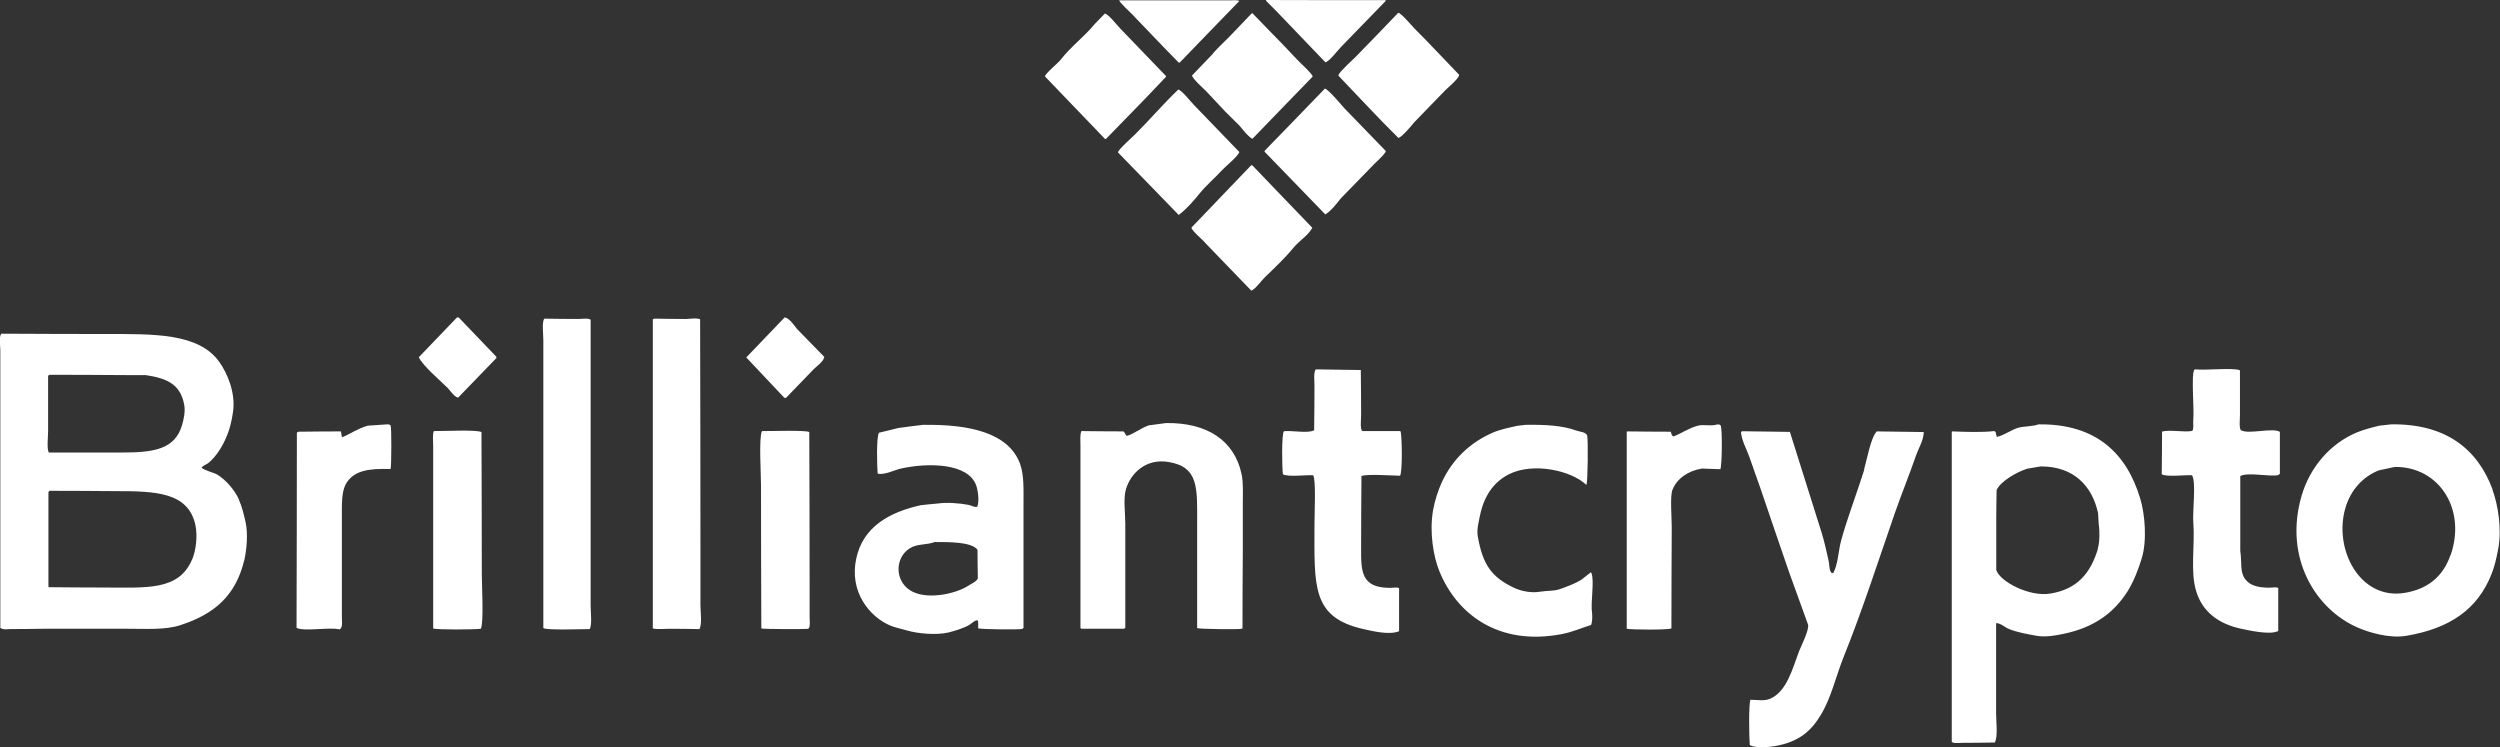 <svg viewBox="0 0 152.76 45.67" xmlns="http://www.w3.org/2000/svg"><rect x="0" y="0" width="152.76" height="45.67" fill="#333333" stroke="none"/><path d="m80.98 3.81c.23-.03.79-.77.97-.95.91-.93 1.81-1.86 2.72-2.8v-.05c-2.43 0-4.87 0-7.3-.01 0 .02 0 .03-.01.05.22.22.44.44.66.66.99 1.03 1.97 2.06 2.96 3.09zm-11.73-2.86c.65.68 1.3 1.35 1.95 2.03.27.28.55.56.82.84.02 0 .04 0 .06.01 1.21-1.26 2.43-2.51 3.65-3.77-.13-.07-.39-.04-.55-.04h-6.79c0 .12.73.79.86.92zm19.9 3.68s0-.04.01-.06c-.91-.94-1.8-1.9-2.72-2.82-.16-.16-.81-.94-1-.97-.86.9-1.72 1.79-2.59 2.68-.19.19-.99.91-1.06 1.12 0 .01 0 .02-.01.04 1.22 1.27 2.41 2.57 3.67 3.81.21-.05.81-.76.96-.95.63-.65 1.26-1.31 1.9-1.96.23-.23.7-.6.84-.89zm-15.09-1.29c-.41.42-.81.85-1.22 1.27.03.21.7.8.86.96.39.42.79.84 1.18 1.26.29.28.57.57.86.85.17.2.56.71.79.8 1.23-1.27 2.45-2.54 3.68-3.8-.03-.19-.8-.87-.96-1.05-.57-.61-1.14-1.2-1.72-1.79l-1-1.03h-.04c-.35.37-.71.74-1.06 1.11-.44.49-.96.91-1.38 1.43zm-6.49 5.16c.36-.37.71-.73 1.07-1.1.88-.9 1.75-1.79 2.61-2.71v-.04c-.93-.97-1.86-1.94-2.8-2.91-.17-.17-.72-.88-.94-.91-.21.21-.41.43-.62.64-.63.77-1.46 1.38-2.07 2.17-.17.22-.93.83-.97 1.03l3.67 3.82h.04zm-19.62 10.89c-.78.81-1.56 1.63-2.34 2.44v.02c.77.82 1.55 1.64 2.32 2.46h.1c.57-.59 1.13-1.17 1.7-1.76.19-.19.58-.44.64-.74-.55-.57-1.11-1.13-1.66-1.7-.17-.21-.47-.67-.76-.72zm-20.04.02c-.77.81-1.55 1.61-2.32 2.42.26.54 1.31 1.42 1.76 1.87.17.17.39.54.64.6.78-.81 1.56-1.61 2.34-2.42v-.08l-2.3-2.4h-.12zm8.18 13.93v-13.81c-.2-.12-.62-.02-.88-.04-.65 0-1.3-.01-1.95-.02-.16.22-.06.94-.06 1.33v17.58c.25.14 2.34.06 2.83.06.16-.26.06-1.02.06-1.44v-3.65zm6.71.02c0-4.62-.01-9.24-.02-13.85-.24-.11-.72 0-1-.02-.6 0-1.21-.01-1.81-.02-.03.01-.05.03-.08.04v18.89c.29.07.66.02 1 .02.62 0 1.24.01 1.85.02.17-.31.06-1.06.06-1.48v-3.59zm-28.19-2.82c-.27-.6-.79-1.2-1.33-1.54-.18-.11-.89-.29-.96-.43.11-.14.29-.18.43-.29.48-.41.85-1.01 1.11-1.64.18-.42.29-.9.37-1.41.2-1.23-.37-2.47-.82-3.1-1.26-1.79-4.01-1.72-6.99-1.72-2.11 0-4.23-.01-6.34-.02-.16.2-.06.73-.06 1.01v16.96c.07.1.36.11.55.08.7 0 1.39-.01 2.09-.02h5.13c1.12 0 2.29.08 3.2-.21 2.08-.67 3.41-1.78 3.94-4 .14-.59.23-1.59.08-2.28-.11-.49-.22-.97-.41-1.39zm-11.67-4.22v-3.36l.08-.06c1.55 0 3.11.01 4.66.02h1.23c1.29.2 2.1.55 2.34 1.78.09.45-.03.94-.12 1.25-.42 1.5-1.72 1.7-3.65 1.7h-4.5c-.13-.26-.04-.93-.04-1.33zm8.8 7.86c-.82 1.94-2.79 1.72-5.48 1.72-1.1 0-2.2-.01-3.3-.02v-5.81s.04-.05.06-.08c1.34 0 2.68.01 4.02.02 2.48 0 4.46.06 4.9 2.07.15.71.02 1.6-.2 2.11zm66.56-26.02c-.35.35-.69.71-1.03 1.06v.05c1.24 1.28 2.47 2.55 3.71 3.83.32-.17.73-.7.96-.99.61-.63 1.22-1.26 1.83-1.88.16-.2.87-.79.91-1-.84-.86-1.67-1.72-2.51-2.59-.22-.24-.95-1.13-1.21-1.23-.89.92-1.77 1.83-2.66 2.75zm-6.3-2.69c-.91.87-1.73 1.83-2.62 2.72-.19.19-1.02.92-1.07 1.12 1.24 1.27 2.47 2.55 3.71 3.82h.01c.47-.35.91-.86 1.28-1.32.41-.5.92-.93 1.35-1.4.22-.24.98-.85 1.07-1.12-.92-.95-1.84-1.9-2.76-2.86-.2-.2-.73-.89-.97-.96zm13.55 20.87h-2.3c-.16-.11-.08-.69-.08-.96 0-.92-.01-1.85-.02-2.77-.91-.01-1.82-.03-2.73-.04-.01 0-.03.01-.04.02-.12.21-.06.72-.06 1.03 0 .89-.01 1.78-.02 2.67-.37.21-1.37 0-1.85.06-.15.24-.11 2.22-.06 2.63.31.18 1.45.03 1.85.06.18.29.08 2.34.08 2.95 0 3.82-.21 5.75 3.04 6.46.5.11 1.54.37 2.13.12v-2.63c-.14-.08-.3-.02-.53-.02-.66 0-1.18-.12-1.48-.53-.34-.46-.31-1.21-.31-2.03 0-1.42.01-2.85.02-4.27.27-.14 1.91-.03 2.36-.02.15-.28.12-2.24.04-2.69-.01-.01-.03-.03-.04-.04zm51.4-.02c-.15-.12-.08-.69-.08-.96v-2.73c-.34-.18-2.13.01-2.71-.06-.03 0-.05.01-.08.02-.2.34 0 2.36-.06 3.02-.03.25.05.54-.06.72-.49.1-1.36-.09-1.85.04 0 .87-.01 1.74-.02 2.61.31.18 1.45.03 1.85.06.27.4.02 2.22.08 2.89.11 1.36-.2 3 .18 4.21.39 1.26 1.38 1.99 2.75 2.28.42.09 1.7.38 2.2.16.02 0 .04-.01.06-.02v-2.63c-.15-.08-.32-.02-.55-.02-.68 0-1.17-.13-1.46-.51-.35-.45-.2-.99-.31-1.74v-4.57c.48-.26 1.76.06 2.32-.06.03-.03.07-.05.1-.08v-2.56c-.43-.28-1.93.17-2.36-.1zm-65.7-.47c-.35.05-.7.09-1.05.14-.45.14-.99.57-1.35.64-.11-.07-.1-.21-.21-.27-.85 0-1.7-.01-2.56-.02-.1.2-.06.62-.06.92v11.12s.04.03.06.04h2.6s.05-.04.08-.06v-6.36c0-.65-.13-1.54.04-2.11.28-.94 1.19-1.9 2.61-1.66 1.86.31 1.74 1.62 1.74 3.75v6.4c.11.06 2.59.09 2.71.04.02 0 .04-.01.06-.02 0-1.58.01-3.16.02-4.74v-2.91c0-.63.04-1.25-.08-1.8-.44-2.03-2.09-3.13-4.6-3.1zm-47.59.08c-.4.03-.79.05-1.19.08-.6.17-1.04.49-1.54.7-.01 0-.03-.01-.04-.02l-.06-.33c-.87 0-1.74.01-2.61.02-.03.02-.05.04-.08.06 0 3.97-.01 7.95-.02 11.92.4.25 2.08-.06 2.63.1.21-.11.14-.48.14-.78v-6.03c0-.79-.03-1.55.23-2.05.47-.86 1.42-.98 2.71-.94.01 0 .03-.01.04-.02.05-.2.06-2.53 0-2.63-.05-.07-.09-.08-.21-.08zm81.44.02c-.05 0-.1-.01-.16-.02-.33.13-.87-.01-1.19.08-.59.16-1.01.48-1.5.66-.11-.06-.12-.16-.16-.29-.88 0-1.77-.01-2.65-.02l-.04.02v12.04c.31.06 2.45.08 2.73-.02 0-2.07.01-4.14.02-6.2 0-.53-.11-1.88.04-2.26.27-.7.96-1.17 1.8-1.31.38.01.75.03 1.13.04.1-.18.13-2.47.02-2.67-.01-.01-.03-.03-.04-.04zm19.46-.02c-.32.13-.9.11-1.25.21-.44.14-.84.45-1.27.55h-.02c-.04-.07-.06-.19-.08-.29-.03-.02-.05-.04-.08-.06-.77.09-1.76.05-2.56.02-.01 0-.03.01-.04.02v18.95c.09.11.47.06.66.06.66 0 1.31-.01 1.97-.02.2-.36.08-1.26.08-1.78v-5.46s.01-.04.02-.06c.3.03.52.27.78.37.5.2 1.08.3 1.68.41.56.1 1.22-.03 1.64-.12 1.84-.38 3.07-1.26 3.92-2.61.37-.6.63-1.26.86-2.01.33-1.07.2-2.7-.1-3.67-.82-2.7-2.65-4.56-6.22-4.51zm3.63 7.61c-.45 1.48-1.25 2.46-2.91 2.73-1.25.21-3.06-.71-3.3-1.44v-3.08c0-.6.01-1.2.02-1.8.23-.54 1.25-1.12 1.87-1.31.27-.05.55-.09.82-.14 2.03-.01 3.15 1.2 3.51 2.85.01.23.03.46.04.68.07.44.06 1.11-.06 1.5zm24.11-3.65c-.9-2.41-2.81-4.01-6.19-3.96-.24.03-.48.05-.72.08-.46.11-.95.24-1.37.41-1.61.67-2.86 2.1-3.38 3.86-1.11 3.8.85 6.94 3.41 8.06.66.29 1.93.69 2.99.51 2.64-.45 4.35-1.6 5.21-3.79.18-.45.29-.95.39-1.46.25-1.27 0-2.75-.35-3.71zm-2.57 4.04c-.44 1.26-1.34 2.06-2.81 2.3-2.73.44-4.37-2.7-3.59-5.25.32-1.04 1.05-1.86 2.03-2.24l.98-.21c2.71-.02 4.38 2.6 3.4 5.4zm-93.25-7.98c-.53.06-1.05.13-1.58.2-.4.1-.79.2-1.19.29-.17.26-.12 2.1-.08 2.5.43.1 1.01-.22 1.42-.31 1.67-.37 4.11-.34 4.6 1.03.1.28.21.96.06 1.31-.21.03-.33-.08-.53-.12-.53-.1-1.3-.17-1.91-.08-.34.03-.68.06-1.01.1-1.93.43-3.53 1.33-3.94 3.26-.44 2.03.81 3.56 2.09 4.1.32.13.63.18 1 .29.61.19 1.81.31 2.58.12.38-.1.9-.26 1.23-.45.16-.09.28-.26.49-.29.01 0 .03.01.04.02.04.16.01.31.02.47.11.07 2.52.09 2.69.04.03-.02.05-.04.08-.06v-7.53c0-.93.04-1.8-.21-2.5-.71-1.92-3.14-2.41-5.83-2.38zm2.67 9.85c-.78.5-2.6.9-3.57.25-.89-.59-.91-1.95 0-2.54.47-.3.99-.19 1.54-.39.91 0 2.23-.01 2.61.47 0 .58.01 1.16.02 1.74-.06.21-.43.35-.6.47zm38.07-.8v-.04c-.2.16-.4.31-.6.47-.39.24-.84.4-1.31.57-.38.13-.77.08-1.23.16-.56.09-1.17-.06-1.54-.23-1.4-.66-1.93-1.41-2.24-3.14-.08-.45.06-.91.12-1.23.24-1.22.82-2.09 1.78-2.58 1.49-.75 3.81-.23 4.72.64h.02c.08-.18.11-2.75.04-3.02-.11-.21-.43-.21-.66-.29-.84-.31-1.92-.37-3.1-.35-.17.02-.34.04-.51.06-.49.11-1.04.22-1.48.41-1.41.61-2.48 1.64-3.12 3.02-.24.52-.44 1.13-.55 1.76-.22 1.31.02 2.78.39 3.69 1.04 2.57 3.57 4.61 7.51 3.84.66-.13 1.19-.38 1.76-.55.07-.15.09-.51.06-.74-.1-.64.16-1.95-.04-2.44zm-67.8-8.6c-.35-.16-2.34-.05-2.91-.06-.09.22-.04.61-.04.94v11.12c.2.09 2.52.07 2.91.02.19-.36.06-2.69.06-3.32 0-2.9-.01-5.8-.02-8.7zm20.05 9.11c0-3.04-.01-6.08-.02-9.11-.22-.13-2.41-.05-2.89-.06-.2.39-.06 2.64-.06 3.28 0 2.93.01 5.85.02 8.78.11.05 2.78.05 2.87.02.14-.1.08-.52.08-.74zm64.45-6.83c-.45 1.44-1.02 2.9-1.42 4.35-.17.61-.19 1.5-.49 1.99h-.08c-.18-.15-.13-.52-.2-.78-.13-.58-.25-1.14-.43-1.72-.64-2.04-1.29-4.08-1.93-6.13-.98-.01-1.95-.03-2.93-.04l-.06.06c.05.53.35 1.05.51 1.5.23.68.46 1.29.68 1.93.58 1.72 1.17 3.43 1.76 5.15.38 1.06.77 2.12 1.15 3.18.08.31-.44 1.35-.55 1.62-.4 1.06-.75 2.48-1.78 2.91-.35.15-.78.06-1.19.06-.12.26-.08 2.41-.04 2.77.34.19 1.12.13 1.54.06 1.42-.25 2.17-.87 2.79-1.89.64-1.05.92-2.34 1.4-3.55 1.16-2.88 2.11-5.85 3.14-8.82.41-1.17.88-2.32 1.29-3.51.15-.43.46-.91.47-1.42-.96-.01-1.91-.03-2.87-.04-.37.37-.6 1.73-.78 2.32zm-33.73-14.76c-1.22-1.27-2.45-2.54-3.67-3.82h-.07c-1.21 1.27-2.43 2.54-3.65 3.81.05.23.71.75.87.96.93.96 1.86 1.92 2.78 2.88h.04c.31-.18.54-.56.8-.81.6-.58 1.24-1.18 1.76-1.82.32-.39.9-.75 1.13-1.19z" fill="#fff" fill-rule="evenodd"/></svg>